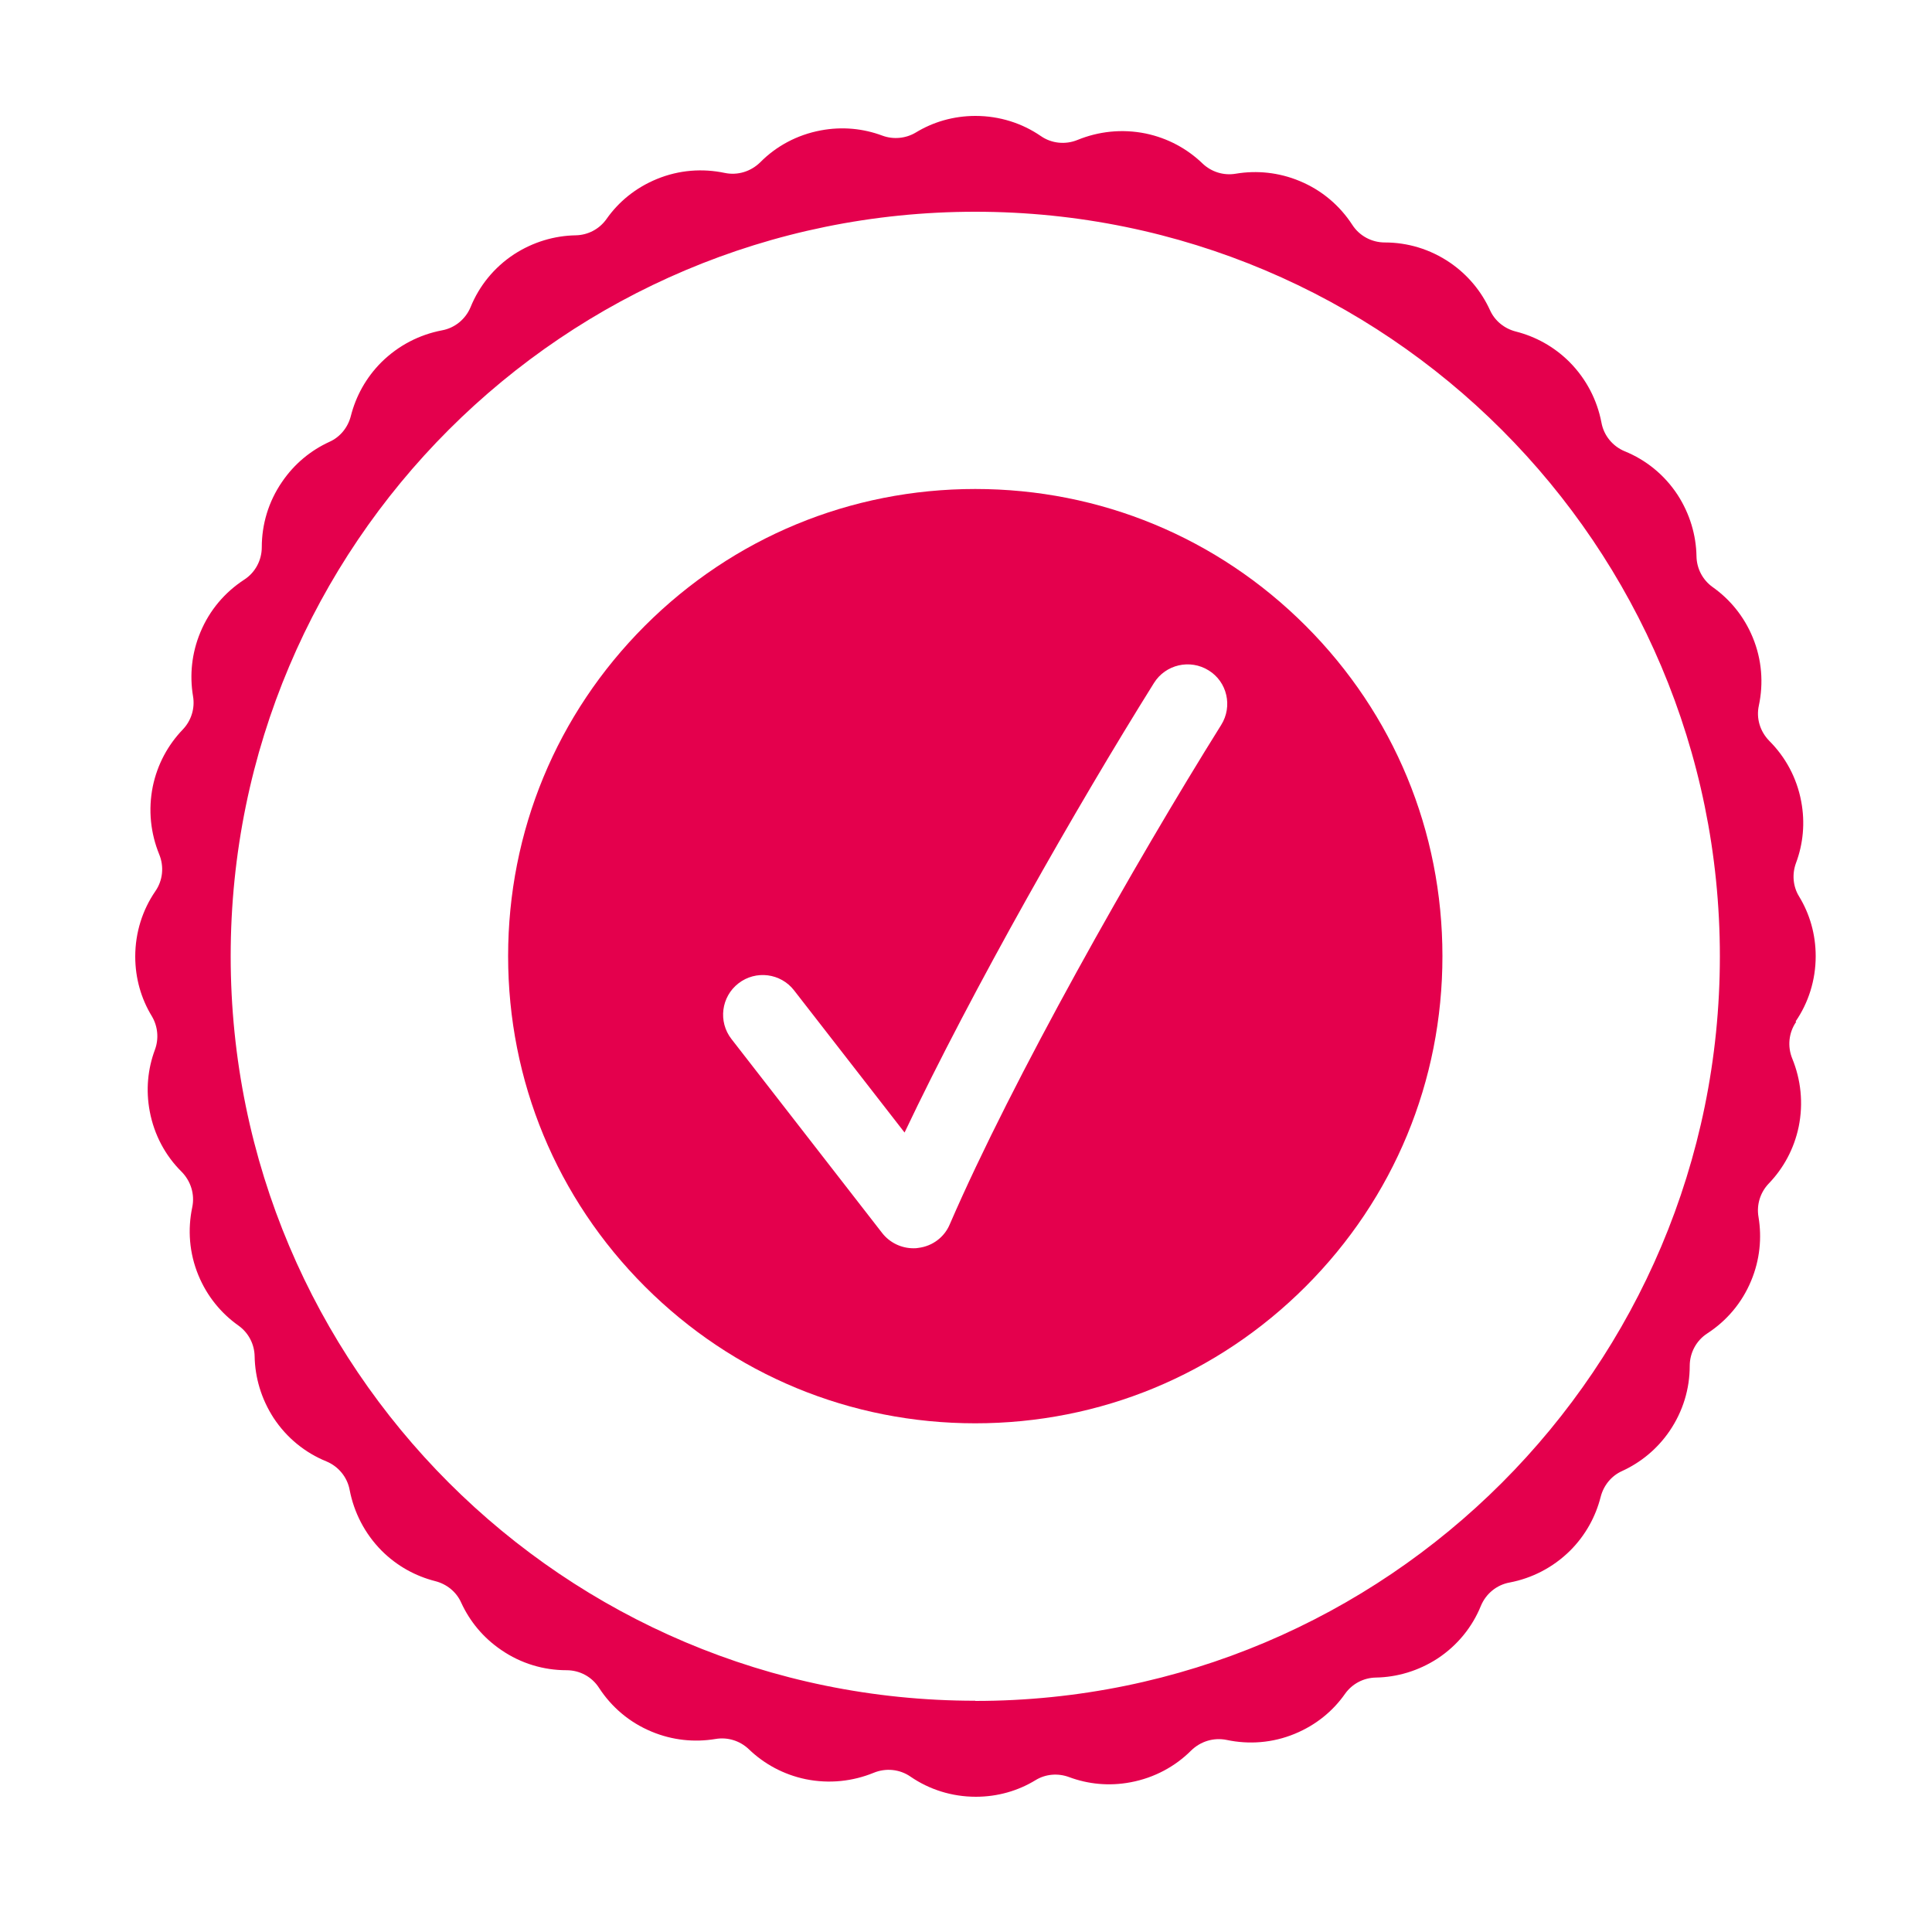 <svg width="100" height="100" viewBox="0 0 100 100" fill="none" xmlns="http://www.w3.org/2000/svg">
<g clip-path="url(#clip0_183_53)">
<path d="M50.48 88.03C29.2 88.03 11.94 70.78 11.94 49.49C11.94 28.2 29.2 10.96 50.48 10.96C71.76 10.96 89.02 28.21 89.02 49.5C89.02 70.79 71.77 88.04 50.48 88.04M92.94 52.87C93.6 51.91 93.98 50.74 93.98 49.49C93.98 48.36 93.67 47.3 93.12 46.4C92.8 45.88 92.75 45.24 92.96 44.67C93.33 43.68 93.44 42.59 93.23 41.48C93 40.25 92.41 39.18 91.58 38.35C91.1 37.86 90.89 37.18 91.04 36.51C91.28 35.37 91.2 34.15 90.72 32.99C90.27 31.9 89.54 31.02 88.65 30.39C88.13 30.02 87.82 29.43 87.81 28.79C87.79 27.7 87.47 26.6 86.83 25.61C86.14 24.56 85.18 23.8 84.1 23.36C83.47 23.1 83.01 22.54 82.89 21.87C82.67 20.72 82.12 19.63 81.24 18.74C80.44 17.94 79.48 17.42 78.46 17.16C77.87 17.01 77.37 16.61 77.12 16.05C76.68 15.09 75.99 14.24 75.06 13.6C74.02 12.89 72.85 12.55 71.68 12.55C71 12.55 70.36 12.21 69.99 11.63C69.35 10.65 68.43 9.85 67.27 9.37C66.19 8.92 65.05 8.81 63.97 8.99C63.34 9.1 62.7 8.9 62.24 8.46C61.45 7.7 60.45 7.15 59.3 6.91C58.07 6.66 56.86 6.8 55.78 7.24C55.15 7.5 54.43 7.43 53.87 7.04C52.91 6.38 51.74 6 50.49 6C49.36 6 48.3 6.31 47.4 6.86C46.88 7.17 46.24 7.23 45.67 7.02C44.68 6.65 43.59 6.54 42.48 6.75C41.25 6.98 40.17 7.57 39.35 8.4C38.86 8.88 38.18 9.09 37.51 8.95C36.37 8.71 35.15 8.79 33.99 9.27C32.9 9.72 32.02 10.44 31.39 11.34C31.02 11.86 30.43 12.17 29.79 12.18C28.7 12.2 27.6 12.52 26.61 13.16C25.56 13.85 24.8 14.81 24.36 15.89C24.1 16.52 23.54 16.98 22.87 17.1C21.72 17.32 20.63 17.87 19.74 18.75C18.94 19.55 18.42 20.51 18.16 21.53C18.01 22.12 17.61 22.62 17.05 22.87C16.09 23.31 15.24 24 14.6 24.94C13.89 25.97 13.55 27.15 13.55 28.32C13.55 29 13.21 29.64 12.63 30.01C11.65 30.65 10.85 31.57 10.37 32.73C9.92 33.81 9.81 34.95 9.99 36.03C10.1 36.66 9.9 37.3 9.46 37.76C8.7 38.55 8.15 39.55 7.91 40.7C7.66 41.93 7.8 43.14 8.24 44.22C8.5 44.85 8.43 45.57 8.04 46.13C7.38 47.09 7 48.26 7 49.51C7 50.64 7.31 51.7 7.86 52.6C8.17 53.12 8.23 53.76 8.02 54.33C7.65 55.32 7.54 56.41 7.75 57.52C7.98 58.75 8.57 59.83 9.4 60.65C9.88 61.14 10.09 61.82 9.95 62.49C9.71 63.63 9.79 64.85 10.27 66.01C10.72 67.1 11.45 67.98 12.34 68.61C12.86 68.98 13.17 69.57 13.18 70.21C13.2 71.3 13.52 72.4 14.16 73.39C14.85 74.44 15.81 75.2 16.89 75.64C17.52 75.9 17.98 76.46 18.1 77.13C18.32 78.27 18.87 79.37 19.75 80.26C20.55 81.06 21.51 81.58 22.53 81.84C23.12 81.99 23.62 82.39 23.87 82.95C24.31 83.91 25 84.76 25.94 85.4C26.97 86.11 28.15 86.45 29.32 86.45C30.01 86.45 30.64 86.79 31.01 87.37C31.65 88.35 32.57 89.15 33.73 89.63C34.81 90.08 35.95 90.19 37.03 90.01C37.66 89.9 38.3 90.1 38.76 90.54C39.55 91.3 40.55 91.85 41.7 92.09C42.93 92.34 44.14 92.2 45.22 91.76C45.85 91.5 46.57 91.57 47.13 91.96C48.09 92.62 49.26 93 50.51 93C51.64 93 52.7 92.69 53.6 92.14C54.12 91.82 54.76 91.77 55.33 91.98C56.32 92.35 57.41 92.46 58.52 92.25C59.75 92.02 60.83 91.43 61.65 90.61C62.14 90.13 62.82 89.92 63.5 90.06C64.64 90.3 65.86 90.22 67.02 89.74C68.11 89.29 68.99 88.57 69.62 87.67C69.99 87.15 70.58 86.84 71.22 86.83C72.31 86.81 73.41 86.49 74.4 85.85C75.45 85.16 76.21 84.2 76.65 83.12C76.91 82.49 77.47 82.03 78.14 81.91C79.29 81.69 80.38 81.14 81.27 80.26C82.07 79.46 82.59 78.5 82.85 77.48C83 76.89 83.4 76.39 83.96 76.14C84.92 75.7 85.77 75.01 86.41 74.08C87.12 73.04 87.46 71.87 87.46 70.7C87.46 70.02 87.8 69.38 88.38 69.01C89.36 68.37 90.16 67.45 90.64 66.29C91.09 65.21 91.2 64.07 91.02 62.99C90.91 62.36 91.11 61.72 91.55 61.26C92.31 60.47 92.86 59.47 93.1 58.32C93.35 57.09 93.21 55.88 92.77 54.8C92.51 54.17 92.58 53.45 92.97 52.89" fill="#E4004D"/>
<path d="M67.58 32.39C63.01 27.82 56.94 25.31 50.48 25.31C44.02 25.31 37.95 27.82 33.38 32.39C28.81 36.96 26.3 43.03 26.3 49.49C26.3 55.95 28.81 62.02 33.38 66.59C37.95 71.16 44.02 73.67 50.48 73.67C56.94 73.67 63.01 71.16 67.58 66.59C72.15 62.02 74.66 55.95 74.66 49.49C74.66 43.03 72.15 36.96 67.58 32.39ZM63.21 37.52C58.74 44.67 52.43 55.81 49.16 63.37C48.88 64.04 48.26 64.5 47.54 64.59C47.45 64.61 47.37 64.61 47.28 64.61C46.65 64.61 46.05 64.32 45.66 63.82L37.86 53.78C37.16 52.88 37.33 51.59 38.22 50.9C39.12 50.2 40.41 50.37 41.1 51.26L46.82 58.62C50.36 51.16 55.76 41.7 59.73 35.35C60.33 34.39 61.6 34.1 62.56 34.7C63.52 35.29 63.81 36.56 63.21 37.52Z" fill="#E4004D"/>
</g>
<defs>
<clipPath id="clip0_183_53">
<rect width="86.98" height="87" fill="white" transform="translate(7 6)"/>
</clipPath>
</defs>
</svg>
